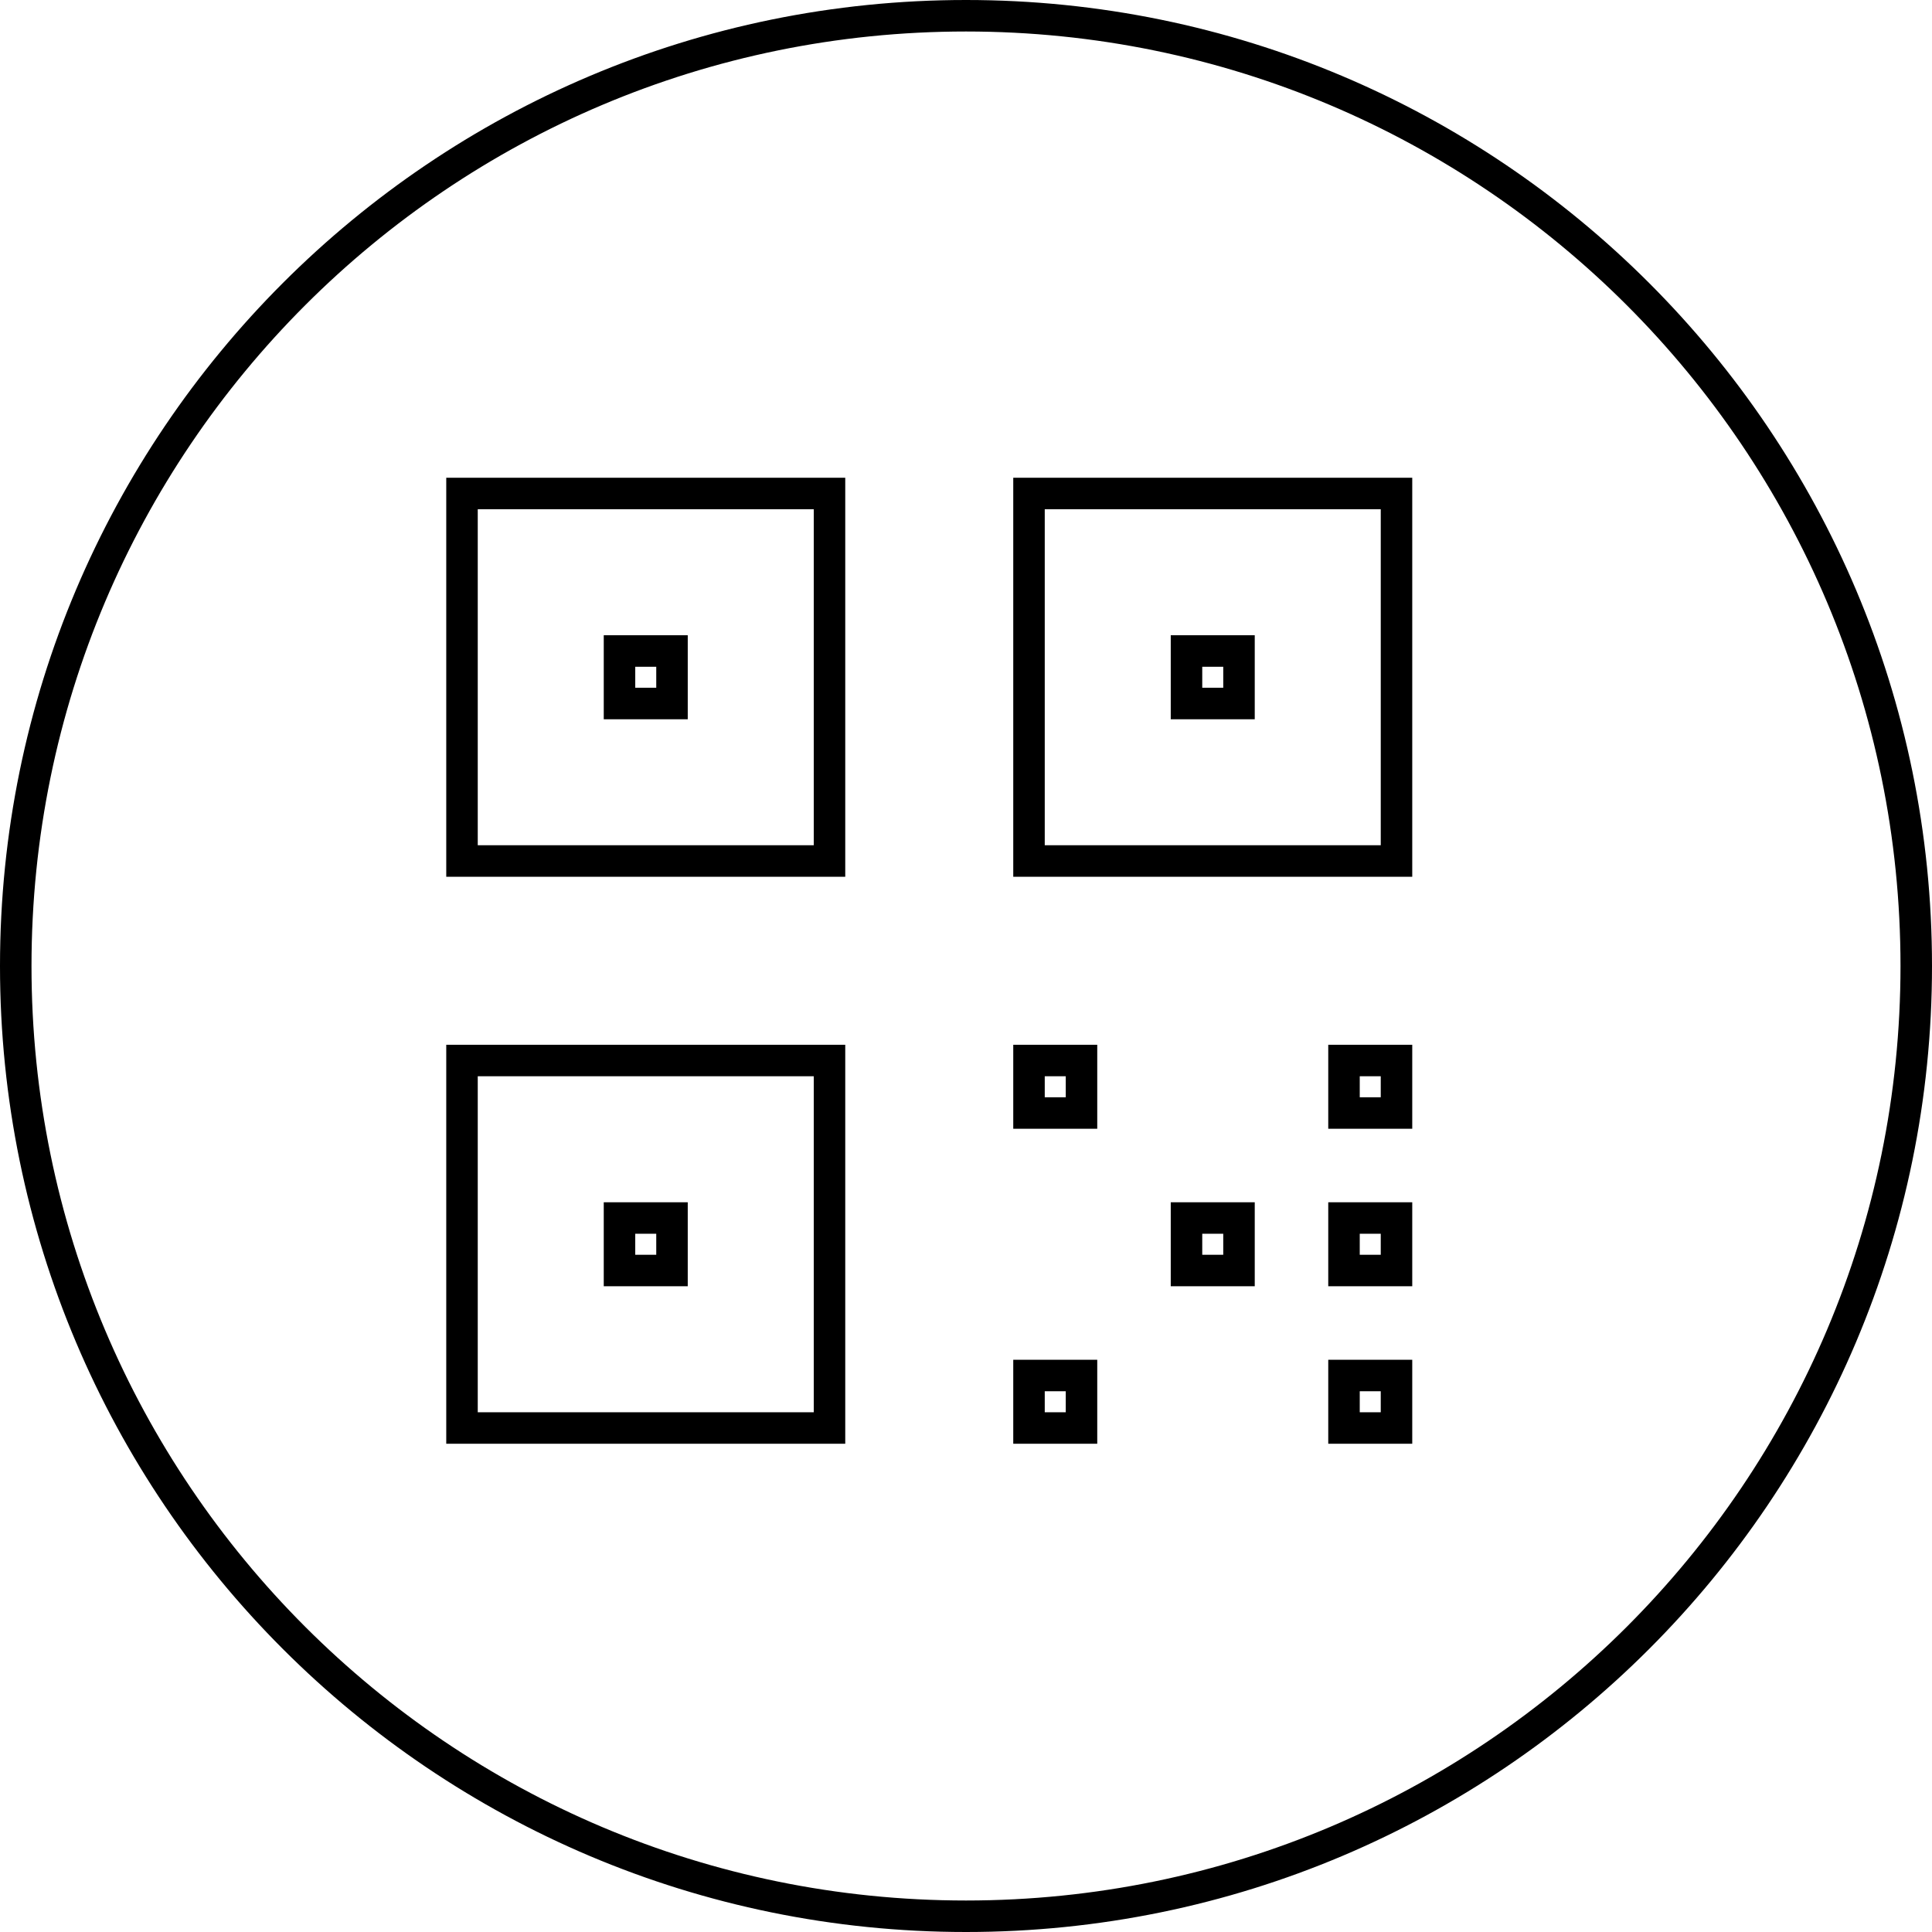 <svg width="184" height="184" viewBox="0 0 184 184" fill="none" xmlns="http://www.w3.org/2000/svg">
<path d="M1.5 92C1.5 42.018 42.018 1.5 92 1.5C141.982 1.5 182.5 42.018 182.5 92C182.5 141.982 141.982 182.5 92 182.5C42.018 182.5 1.5 141.982 1.5 92Z" stroke="black" stroke-width="3"/>
<rect x="79" y="47" width="35" height="35" transform="rotate(90 79 47)" stroke="black" stroke-width="3" stroke-linecap="round"/>
<rect width="5" height="5" transform="matrix(-1 0 0 1 64 62)" stroke="black" stroke-width="3" stroke-linecap="round"/>
<rect x="79" y="101" width="35" height="35" transform="rotate(90 79 101)" stroke="black" stroke-width="3" stroke-linecap="round"/>
<rect x="59" y="116" width="5" height="5" stroke="black" stroke-width="3" stroke-linecap="round"/>
<rect x="98" y="131" width="5" height="5" stroke="black" stroke-width="3" stroke-linecap="round"/>
<rect x="113" y="116" width="5" height="5" stroke="black" stroke-width="3" stroke-linecap="round"/>
<rect x="98" y="101" width="5" height="5" stroke="black" stroke-width="3" stroke-linecap="round"/>
<rect x="128" y="116" width="5" height="5" stroke="black" stroke-width="3" stroke-linecap="round"/>
<rect x="128" y="101" width="5" height="5" stroke="black" stroke-width="3" stroke-linecap="round"/>
<rect x="128" y="131" width="5" height="5" stroke="black" stroke-width="3" stroke-linecap="round"/>
<rect x="133" y="47" width="35" height="35" transform="rotate(90 133 47)" stroke="black" stroke-width="3" stroke-linecap="round"/>
<rect x="113" y="62" width="5" height="5" stroke="black" stroke-width="3" stroke-linecap="round"/>
</svg>
